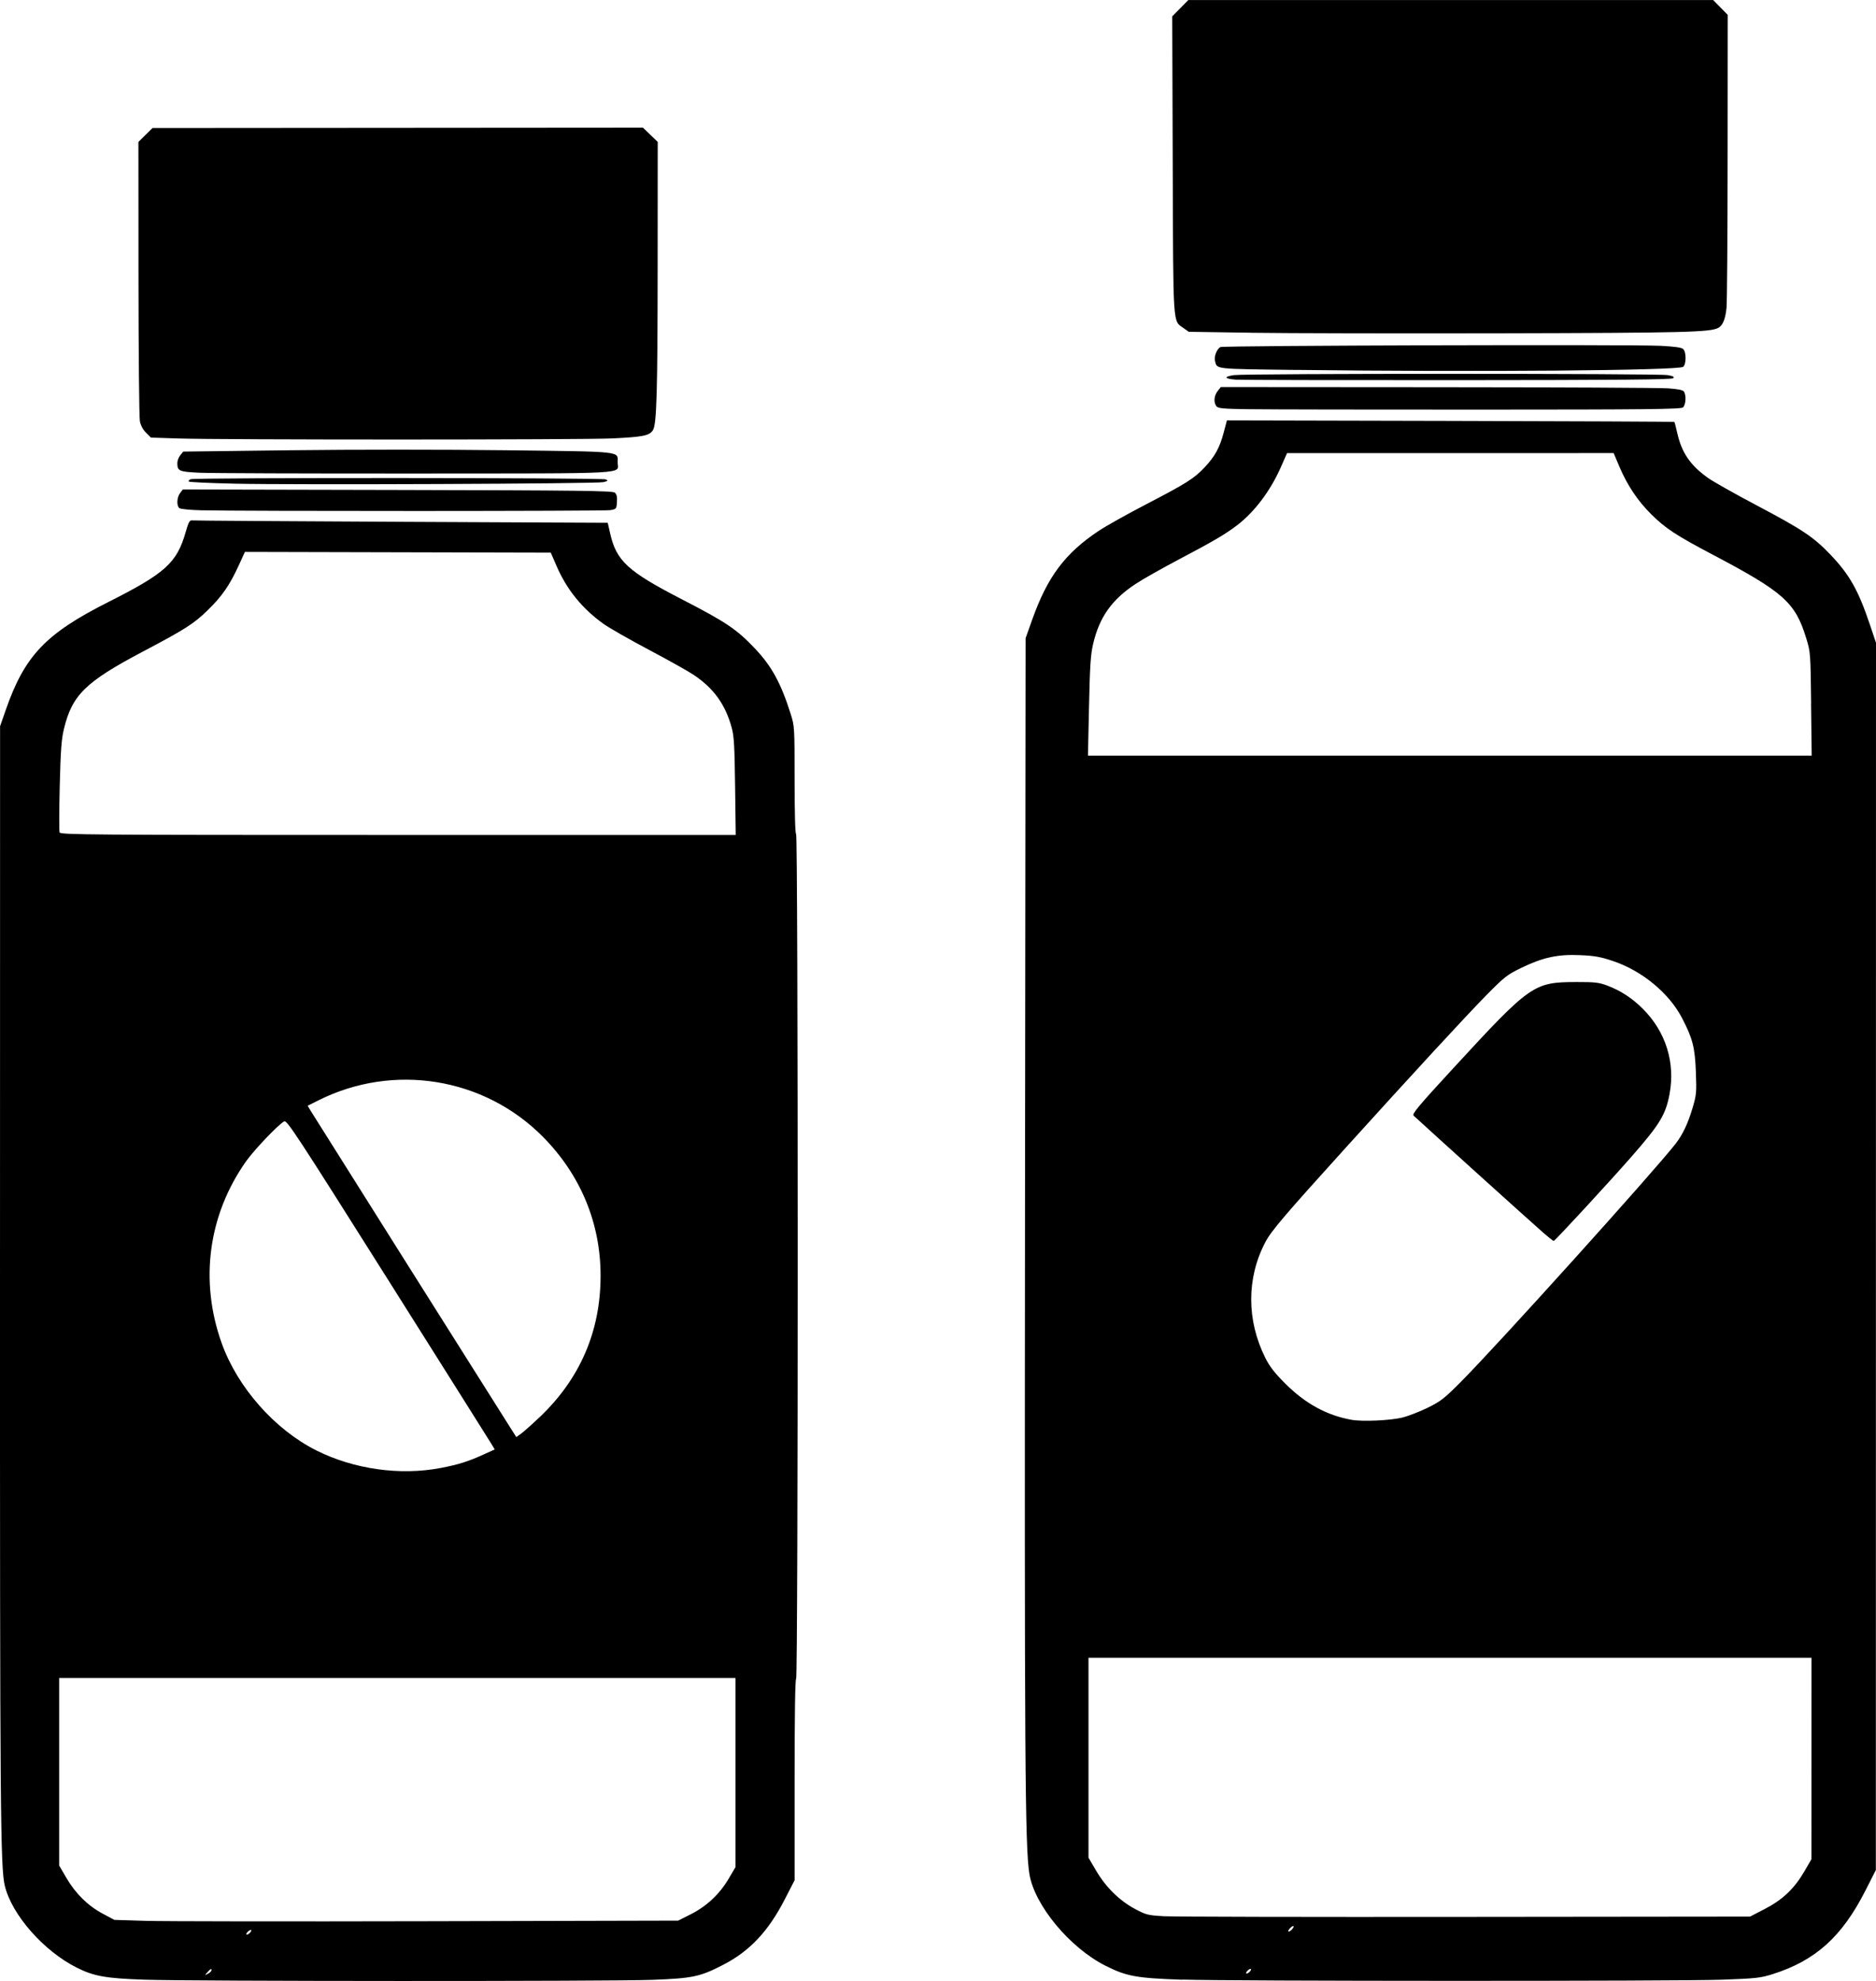 <?xml version="1.0" encoding="UTF-8" standalone="no"?>
<!-- Created with Inkscape (http://www.inkscape.org/) -->

<svg
   xmlns:dc="http://purl.org/dc/elements/1.1/"
   xmlns:cc="http://creativecommons.org/ns#"
   xmlns:rdf="http://www.w3.org/1999/02/22-rdf-syntax-ns#"
   xmlns:svg="http://www.w3.org/2000/svg"
   xmlns="http://www.w3.org/2000/svg"
   xmlns:sodipodi="http://sodipodi.sourceforge.net/DTD/sodipodi-0.dtd"
   xmlns:inkscape="http://www.inkscape.org/namespaces/inkscape"
   width="50.525mm"
   height="53.334mm"
   viewBox="0 0 50.525 53.334"
   version="1.1"
   id="svg8"
   inkscape:version="0.92.3 (2405546, 2018-03-11)"
   sodipodi:docname="Medicine Bottles.svg">
  <title
     id="title164">Medicine Bottles</title>
  <defs
     id="defs2" />
  <sodipodi:namedview
     id="base"
     pagecolor="#ffffff"
     bordercolor="#666666"
     borderopacity="1.0"
     inkscape:pageopacity="0.0"
     inkscape:pageshadow="2"
     inkscape:zoom="3.0660007"
     inkscape:cx="80.448092"
     inkscape:cy="90.732632"
     inkscape:document-units="mm"
     inkscape:current-layer="layer1"
     showgrid="false"
     fit-margin-top="0"
     fit-margin-left="0"
     fit-margin-right="0"
     fit-margin-bottom="0"
     inkscape:window-width="1920"
     inkscape:window-height="1017"
     inkscape:window-x="3832"
     inkscape:window-y="-8"
     inkscape:window-maximized="1" />
  <g
     inkscape:label="Layer 1"
     inkscape:groupmode="layer"
     id="layer1"
     transform="translate(95.291,-258.564)">
    <path
       style="fill:#000000;stroke-width:1"
       d="m -91.396,311.863 c -1.049,-0.036 -1.365,-0.092 -1.831,-0.326 -0.887,-0.446 -1.742,-1.417 -1.933,-2.196 -0.121,-0.494 -0.133,-1.981 -0.131,-16.454 l 0.002,-14.77 0.15,-0.431 c 0.51,-1.466 1.073,-2.06 2.759,-2.91 1.55,-0.782 1.854,-1.058 2.093,-1.898 0.075,-0.262 0.103,-0.312 0.171,-0.303 0.045,0.006 2.581,0.023 5.637,0.038 l 5.556,0.026 0.065,0.286 c 0.167,0.741 0.473,1.022 1.931,1.774 1.194,0.616 1.476,0.805 1.97,1.327 0.448,0.472 0.7,0.932 0.961,1.76 0.103,0.327 0.105,0.352 0.105,1.772 0,0.891 0.016,1.45 0.041,1.465 0.057,0.035 0.057,22.705 4.75e-4,22.74 -0.027,0.016 -0.041,0.993 -0.041,2.724 v 2.698 l -0.257,0.5 c -0.449,0.876 -0.949,1.408 -1.67,1.779 -0.623,0.321 -0.814,0.361 -1.905,0.403 -1.15,0.043 -12.385,0.04 -13.673,-0.004 z m 1.801,-0.25 c 0,-0.059 -0.02,-0.05 -0.109,0.049 -0.079,0.089 -0.079,0.09 0.014,0.04 0.052,-0.027 0.094,-0.068 0.094,-0.09 z m 1.047,-1.025 c 0.029,-0.035 0.034,-0.063 0.01,-0.063 -0.023,0 -0.065,0.028 -0.094,0.063 -0.029,0.035 -0.034,0.063 -0.01,0.063 0.023,0 0.065,-0.028 0.094,-0.063 z m 11.86,-0.486 c 0.428,-0.215 0.779,-0.545 1.022,-0.958 l 0.184,-0.313 v -2.545 -2.545 h -9.108 -9.108 v 2.524 2.524 l 0.195,0.334 c 0.247,0.423 0.579,0.749 0.979,0.963 l 0.313,0.167 0.838,0.026 c 0.461,0.014 3.877,0.019 7.592,0.01 l 6.754,-0.016 z m -6.737,-12.015 c 0.485,-0.093 0.747,-0.176 1.172,-0.37 l 0.286,-0.13 -0.097,-0.161 c -0.054,-0.088 -1.311,-2.086 -2.795,-4.438 -2.451,-3.886 -2.705,-4.273 -2.778,-4.234 -0.158,0.085 -0.815,0.774 -1.032,1.083 -1.015,1.444 -1.251,3.213 -0.652,4.888 0.426,1.192 1.431,2.329 2.554,2.891 1.007,0.504 2.256,0.68 3.343,0.47 z m 2.671,-1.372 c 1.086,-1.033 1.637,-2.31 1.638,-3.799 0.002,-1.417 -0.536,-2.716 -1.549,-3.742 -1.584,-1.603 -4.027,-2 -6.054,-0.983 l -0.286,0.143 0.08,0.134 c 0.07,0.118 5.033,7.992 5.398,8.564 l 0.141,0.222 0.128,-0.091 c 0.07,-0.05 0.297,-0.252 0.503,-0.448 z m 5.261,-16.98 c -0.014,-1.089 -0.029,-1.354 -0.092,-1.581 -0.17,-0.622 -0.48,-1.053 -1.015,-1.415 -0.142,-0.096 -0.686,-0.401 -1.208,-0.677 -0.522,-0.276 -1.074,-0.591 -1.225,-0.699 -0.578,-0.412 -0.994,-0.925 -1.27,-1.564 l -0.154,-0.356 -4.119,-0.01 -4.119,-0.01 -0.166,0.363 c -0.243,0.531 -0.45,0.831 -0.836,1.207 -0.374,0.364 -0.61,0.515 -1.741,1.111 -1.553,0.819 -1.913,1.172 -2.133,2.093 -0.066,0.274 -0.087,0.573 -0.111,1.526 -0.016,0.652 -0.018,1.216 -0.004,1.253 0.024,0.062 0.793,0.068 9.118,0.068 h 9.092 z m 12.05,32.129 c -1.251,-0.044 -1.504,-0.09 -2.075,-0.377 -0.962,-0.484 -1.912,-1.629 -2.049,-2.47 -0.118,-0.727 -0.133,-3.047 -0.118,-18.028 l 0.016,-15.243 0.179,-0.503 c 0.411,-1.153 0.883,-1.783 1.79,-2.387 0.192,-0.128 0.767,-0.45 1.278,-0.715 1.083,-0.563 1.291,-0.694 1.572,-0.992 0.277,-0.293 0.407,-0.529 0.514,-0.932 l 0.089,-0.335 6.018,0.014 c 3.31,0.008 6.024,0.02 6.032,0.028 0.008,0.007 0.043,0.142 0.079,0.3 0.12,0.531 0.351,0.868 0.827,1.207 0.139,0.099 0.723,0.428 1.297,0.731 1.235,0.652 1.541,0.855 1.99,1.323 0.523,0.545 0.763,0.969 1.076,1.903 l 0.162,0.482 -0.002,16.52 -0.002,16.52 -0.278,0.548 c -0.633,1.248 -1.347,1.891 -2.504,2.256 -0.324,0.102 -0.446,0.116 -1.361,0.149 -1.165,0.043 -13.287,0.041 -14.531,-0.003 z m 1.822,-0.229 c 0.029,-0.035 0.034,-0.063 0.01,-0.063 -0.023,0 -0.065,0.028 -0.094,0.063 -0.029,0.035 -0.034,0.063 -0.01,0.063 0.023,0 0.065,-0.028 0.094,-0.063 z m 1.132,-1.132 c 0.081,-0.098 0.023,-0.116 -0.063,-0.02 -0.042,0.046 -0.057,0.084 -0.033,0.084 0.024,0 0.067,-0.029 0.096,-0.064 z m 12.728,-0.544 c 0.481,-0.249 0.795,-0.547 1.065,-1.011 l 0.191,-0.328 7.91e-4,-2.712 7.92e-4,-2.712 h -9.736 -9.736 l 2.8e-5,2.691 3.5e-5,2.691 0.209,0.356 c 0.26,0.441 0.628,0.803 1.047,1.026 0.296,0.158 0.341,0.169 0.775,0.194 0.253,0.015 3.909,0.023 8.124,0.018 l 7.663,-0.008 0.396,-0.205 z m -9.756,-13.233 c 0.15,-0.035 0.451,-0.152 0.67,-0.259 0.358,-0.175 0.448,-0.245 0.901,-0.7 0.988,-0.992 5.188,-5.648 5.783,-6.41 0.189,-0.242 0.335,-0.55 0.459,-0.971 0.101,-0.343 0.108,-0.41 0.087,-0.958 -0.025,-0.663 -0.086,-0.903 -0.371,-1.452 -0.35,-0.675 -1.08,-1.277 -1.864,-1.539 -0.337,-0.113 -0.495,-0.141 -0.892,-0.158 -0.597,-0.026 -1.001,0.063 -1.59,0.35 -0.364,0.177 -0.443,0.239 -0.921,0.724 -0.541,0.548 -1.97,2.097 -3.808,4.128 -1.653,1.826 -1.995,2.228 -2.152,2.53 -0.505,0.966 -0.504,2.096 0.001,3.11 0.116,0.232 0.248,0.403 0.534,0.689 0.544,0.544 1.12,0.859 1.788,0.979 0.294,0.053 1.032,0.02 1.377,-0.061 z m 3.769,-4.992 c -0.431,-0.379 -3.055,-2.748 -3.471,-3.134 -0.049,-0.045 0.124,-0.252 1.073,-1.282 2.083,-2.26 2.158,-2.312 3.319,-2.315 0.486,-10e-4 0.6,0.012 0.814,0.092 0.367,0.138 0.671,0.335 0.96,0.622 0.625,0.619 0.887,1.454 0.725,2.31 -0.104,0.548 -0.259,0.804 -1.012,1.665 -0.589,0.674 -2.074,2.282 -2.106,2.282 -0.016,0 -0.152,-0.108 -0.302,-0.239 z m 7.235,-14.218 c -0.016,-1.377 -0.018,-1.397 -0.132,-1.768 -0.296,-0.967 -0.606,-1.243 -2.539,-2.262 -0.965,-0.508 -1.254,-0.698 -1.635,-1.076 -0.364,-0.36 -0.645,-0.781 -0.856,-1.278 l -0.157,-0.37 -4.398,4.2e-4 -4.398,4.1e-4 -0.166,0.377 c -0.277,0.631 -0.706,1.202 -1.17,1.559 -0.313,0.241 -0.645,0.436 -1.585,0.931 -0.449,0.237 -0.97,0.531 -1.157,0.655 -0.641,0.422 -0.976,0.895 -1.144,1.613 -0.068,0.29 -0.087,0.581 -0.111,1.681 l -0.029,1.33 h 9.746 9.746 l -0.017,-1.392 z M -89.886,272.302 c -0.294,-0.007 -0.545,-0.033 -0.576,-0.059 -0.078,-0.065 -0.066,-0.29 0.021,-0.404 l 0.074,-0.097 5.781,0.013 c 4.904,0.011 5.792,0.022 5.852,0.072 0.052,0.043 0.068,0.11 0.059,0.251 -0.012,0.188 -0.016,0.192 -0.18,0.221 -0.159,0.028 -9.94,0.031 -11.032,0.003 z m 0.891,-0.717 c -0.649,-0.014 -1.193,-0.04 -1.21,-0.056 -0.017,-0.017 0.005,-0.045 0.049,-0.063 0.112,-0.046 11.074,-0.041 11.177,0.005 0.074,0.033 0.067,0.042 -0.063,0.074 -0.177,0.044 -8.288,0.077 -9.953,0.041 z m -0.926,-0.294 c -0.553,-0.027 -0.593,-0.045 -0.594,-0.261 -3.32e-4,-0.061 0.035,-0.155 0.079,-0.209 l 0.08,-0.099 2.904,-0.036 c 1.635,-0.02 4.161,-0.02 5.781,0 3.207,0.04 3.015,0.019 3.015,0.329 0,0.319 0.48,0.293 -5.443,0.297 -2.919,0.002 -5.538,-0.007 -5.821,-0.021 z m -0.605,-0.923 -0.701,-0.023 -0.131,-0.131 c -0.084,-0.084 -0.144,-0.197 -0.166,-0.314 -0.019,-0.101 -0.036,-1.833 -0.037,-3.849 l -0.002,-3.666 0.19,-0.187 0.19,-0.187 6.604,-0.005 6.604,-0.005 0.199,0.192 0.199,0.192 -0.002,3.31 c -0.002,3.437 -0.026,4.29 -0.127,4.45 -0.092,0.148 -0.26,0.182 -1.086,0.222 -0.823,0.04 -10.55,0.041 -11.735,10e-4 z m 28.905,-0.786 c -0.746,-0.011 -0.865,-0.022 -0.911,-0.083 -0.078,-0.105 -0.063,-0.28 0.034,-0.405 l 0.087,-0.11 5.828,0.004 c 3.206,0.002 6.003,0.016 6.217,0.031 0.277,0.02 0.4,0.045 0.429,0.09 0.065,0.103 0.048,0.361 -0.028,0.424 -0.058,0.048 -0.95,0.058 -5.434,0.059 -2.95,9.8e-4 -5.751,-0.004 -6.223,-0.011 z m -0.377,-0.796 c -0.322,-0.023 -0.349,-0.081 -0.057,-0.123 0.319,-0.045 11.405,-0.046 11.673,-3e-4 0.156,0.026 0.192,0.046 0.155,0.084 -0.037,0.037 -1.466,0.05 -5.795,0.052 -3.16,0.002 -5.849,-0.004 -5.976,-0.013 z m 1.62,-0.262 c -2.244,-0.028 -2.13,-0.015 -2.19,-0.243 -0.031,-0.116 0.051,-0.326 0.145,-0.373 0.085,-0.042 11.076,-0.073 11.849,-0.034 0.403,0.021 0.573,0.045 0.618,0.09 0.083,0.083 0.081,0.406 -0.003,0.476 -0.121,0.1 -5.529,0.144 -10.418,0.083 z m -1.222,-1.002 -1.675,-0.025 -0.141,-0.1 c -0.292,-0.208 -0.276,0.035 -0.291,-4.397 l -0.013,-3.995 0.217,-0.22 0.217,-0.22 h 7.067 7.067 l 0.196,0.199 0.196,0.199 -0.003,3.807 c -0.001,2.094 -0.014,3.93 -0.029,4.079 -0.029,0.302 -0.101,0.478 -0.221,0.542 -0.22,0.118 -0.898,0.135 -5.845,0.146 -2.787,0.006 -5.821,-1.2e-4 -6.742,-0.014 z"
       id="path162"
       inkscape:connector-curvature="0" />
  </g>
</svg>
